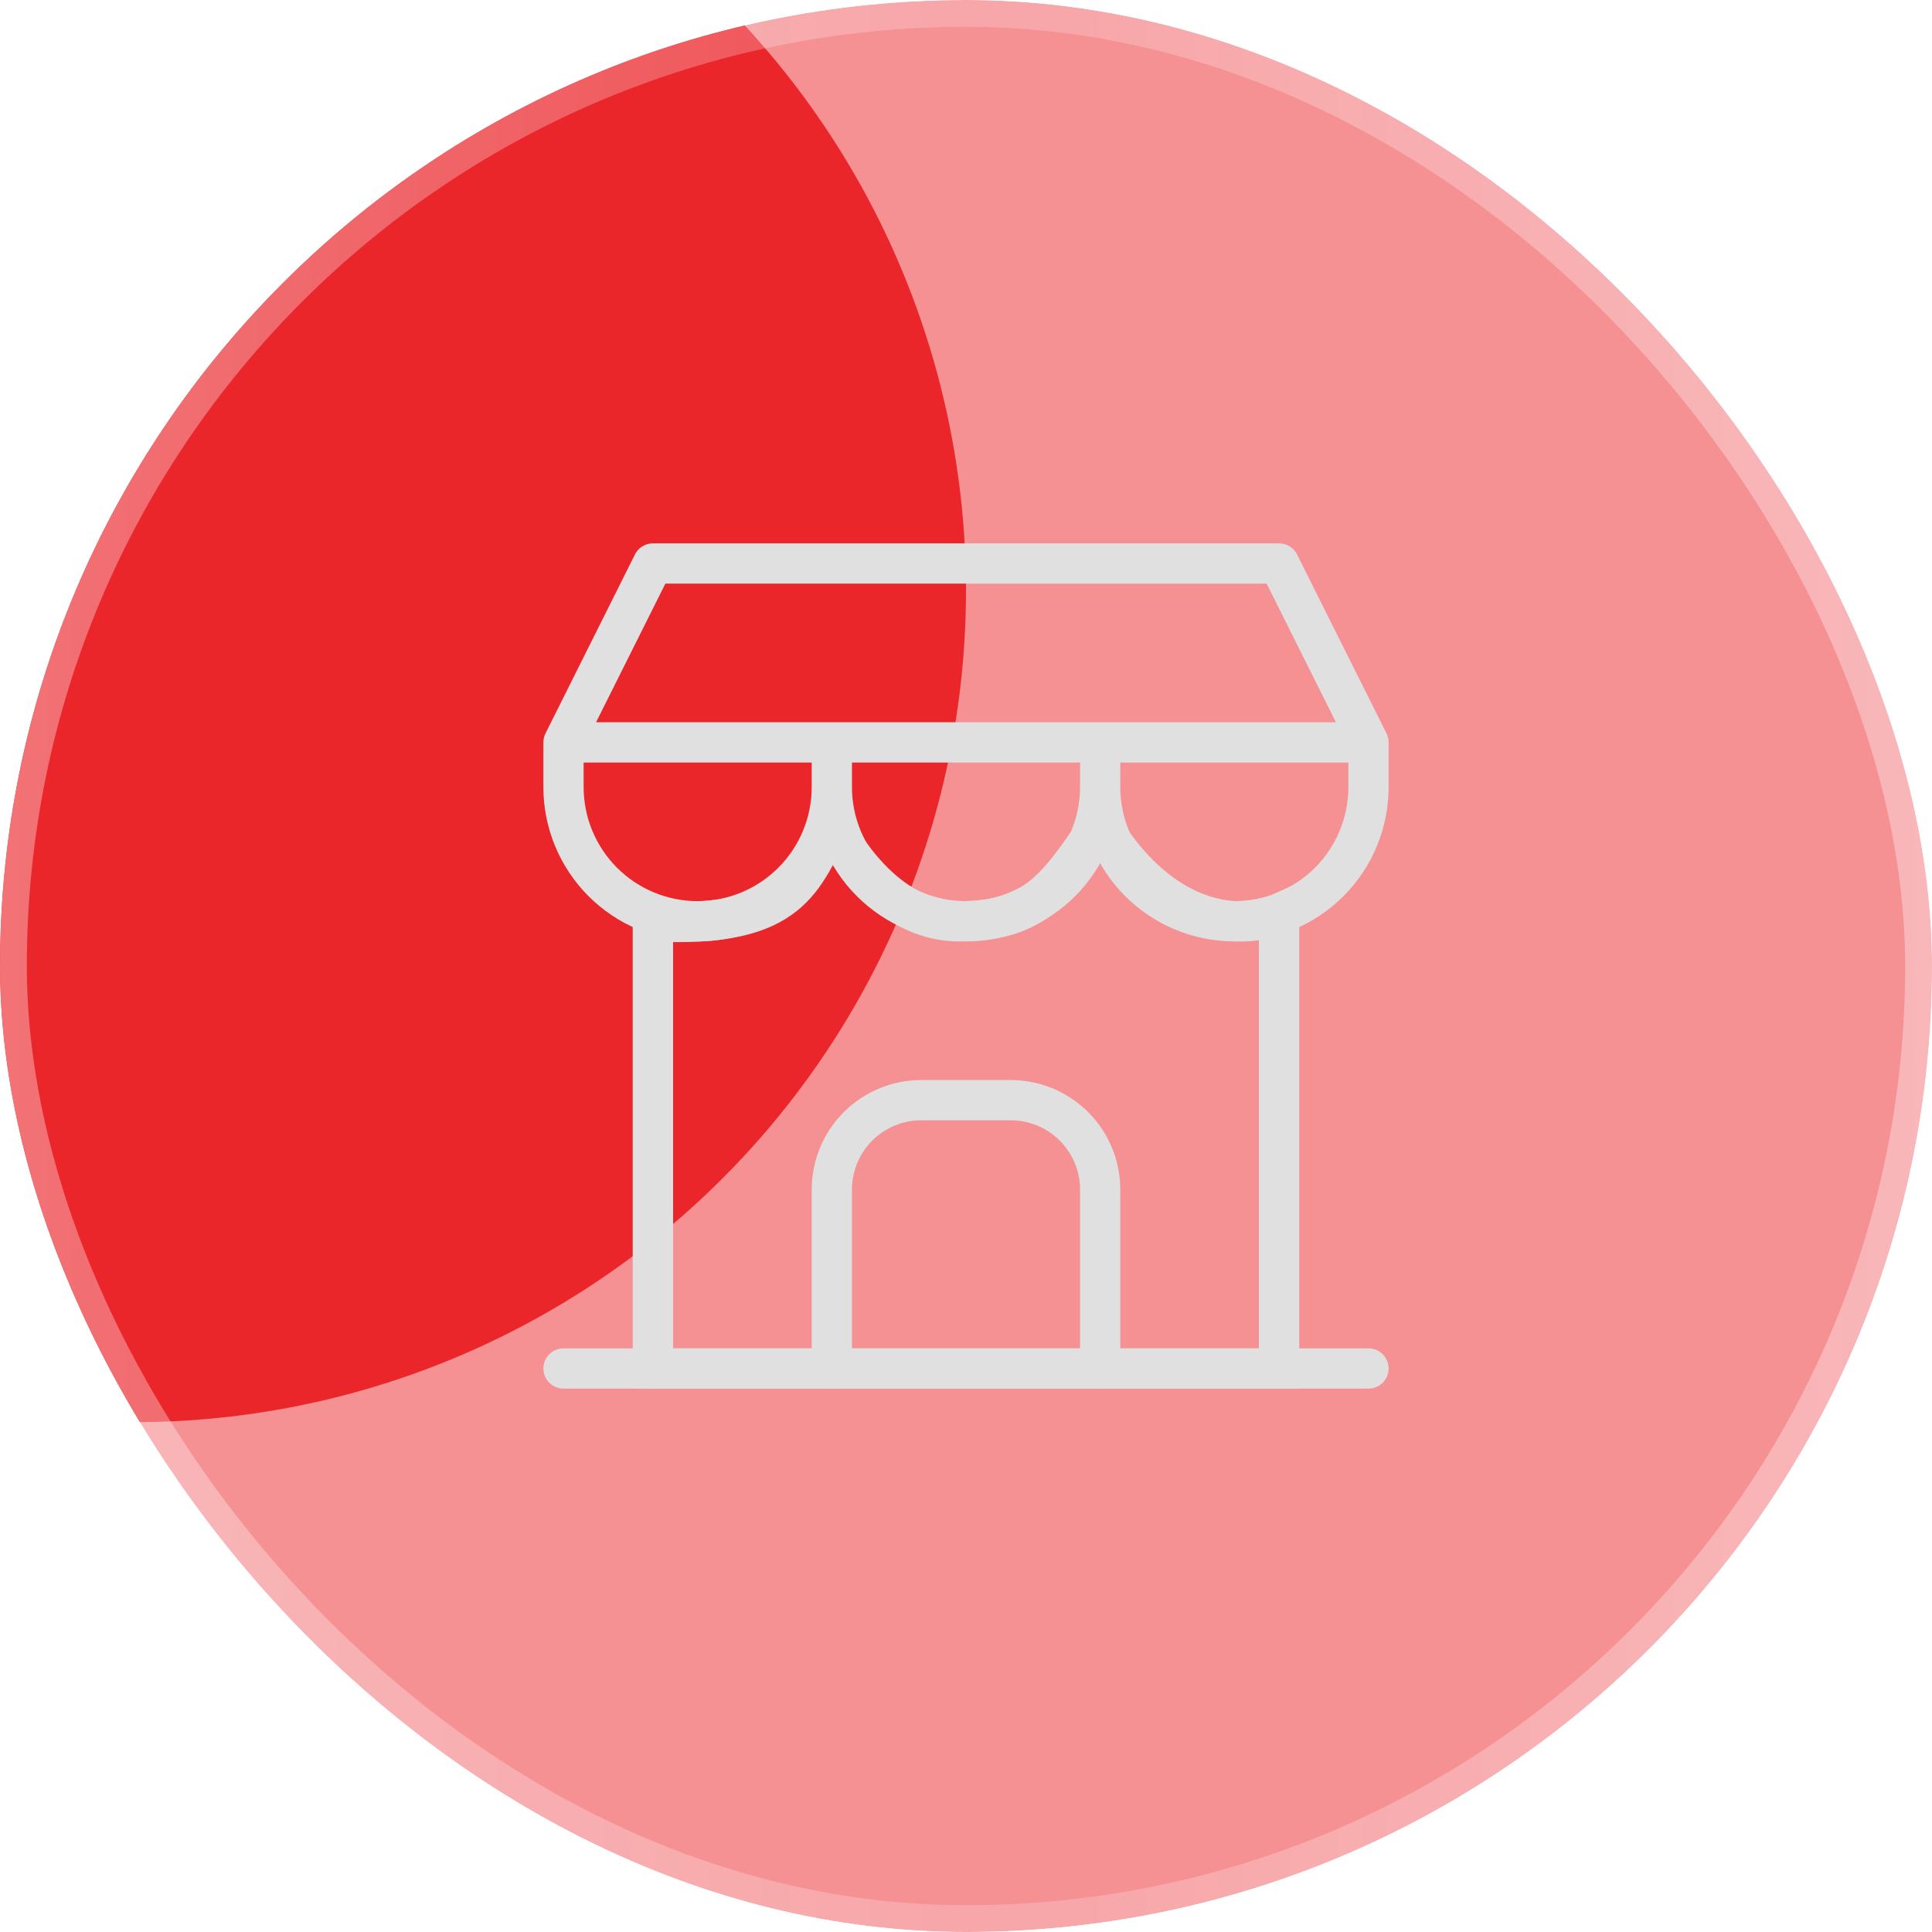 <svg width="72" height="72" viewBox="0 0 72 72" fill="none" xmlns="http://www.w3.org/2000/svg">
<g clip-path="url(#clip0_102_311)">
<circle cx="5" cy="22" r="31" fill="#E92B2F"/>
<g filter="url(#filter0_b_102_311)">
<rect width="72" height="72" rx="36" fill="#EC2328" fill-opacity="0.5"/>
<rect x="0.5" y="0.5" width="71" height="71" rx="35.5" stroke="url(#paint0_linear_102_311)"/>
</g>
<g clip-path="url(#clip1_102_311)">
<path d="M21 51H51" stroke="#E0E0E0" stroke-width="1.5" stroke-linecap="round" stroke-linejoin="round"/>
<path d="M21 27.667V29.333C21 30.659 21.527 31.931 22.465 32.869C23.402 33.806 24.674 34.333 26 34.333C27.326 34.333 28.598 33.806 29.535 32.869C30.473 31.931 31 30.659 31 29.333M21 27.667H51M21 27.667L24.333 21H47.667L51 27.667M31 29.333V27.667M31 29.333C31 30.659 31.527 31.931 32.465 32.869C33.402 33.806 34.674 34.333 36 34.333C37.326 34.333 38.598 33.806 39.535 32.869C40.473 31.931 41 30.659 41 29.333M41 29.333V27.667M41 29.333C41 30.659 41.527 31.931 42.465 32.869C43.402 33.806 44.674 34.333 46 34.333C47.326 34.333 48.598 33.806 49.535 32.869C50.473 31.931 51 30.659 51 29.333V27.667" stroke="#E0E0E0" stroke-width="1.5" stroke-linecap="round" stroke-linejoin="round"/>
<path d="M24.333 50.999V34.082" stroke="#E0E0E0" stroke-width="1.5" stroke-linecap="round" stroke-linejoin="round"/>
<path d="M47.667 50.999V34.082" stroke="#E0E0E0" stroke-width="1.5" stroke-linecap="round" stroke-linejoin="round"/>
<path d="M31 51V44.333C31 43.449 31.351 42.601 31.976 41.976C32.601 41.351 33.449 41 34.333 41H37.667C38.551 41 39.399 41.351 40.024 41.976C40.649 42.601 41 43.449 41 44.333V51" stroke="#E0E0E0" stroke-width="1.5" stroke-linecap="round" stroke-linejoin="round"/>
<path d="M47.666 51H24.333V34.334C29.611 34.611 29.889 32.667 31 30.723C31.277 31.278 32.944 34.334 35.722 34.334C38.5 34.334 39.333 33.223 41 30.723C43.444 34.723 46.463 34.611 47.666 34.056V51Z" stroke="#E0E0E0" stroke-width="1.5"/>
</g>
</g>
<defs>
<filter id="filter0_b_102_311" x="-36" y="-36" width="144" height="144" filterUnits="userSpaceOnUse" color-interpolation-filters="sRGB">
<feFlood flood-opacity="0" result="BackgroundImageFix"/>
<feGaussianBlur in="BackgroundImageFix" stdDeviation="18"/>
<feComposite in2="SourceAlpha" operator="in" result="effect1_backgroundBlur_102_311"/>
<feBlend mode="normal" in="SourceGraphic" in2="effect1_backgroundBlur_102_311" result="shape"/>
</filter>
<linearGradient id="paint0_linear_102_311" x1="72" y1="11.908" x2="2.09885e-07" y2="11.908" gradientUnits="userSpaceOnUse">
<stop stop-color="white" stop-opacity="0.35"/>
<stop offset="0.475" stop-color="white" stop-opacity="0.2"/>
<stop offset="1" stop-color="white" stop-opacity="0.35"/>
</linearGradient>
<clipPath id="clip0_102_311">
<rect width="72" height="72" rx="36" fill="white"/>
</clipPath>
<clipPath id="clip1_102_311">
<rect width="40" height="40" fill="white" transform="translate(16 16)"/>
</clipPath>
</defs>
</svg>
